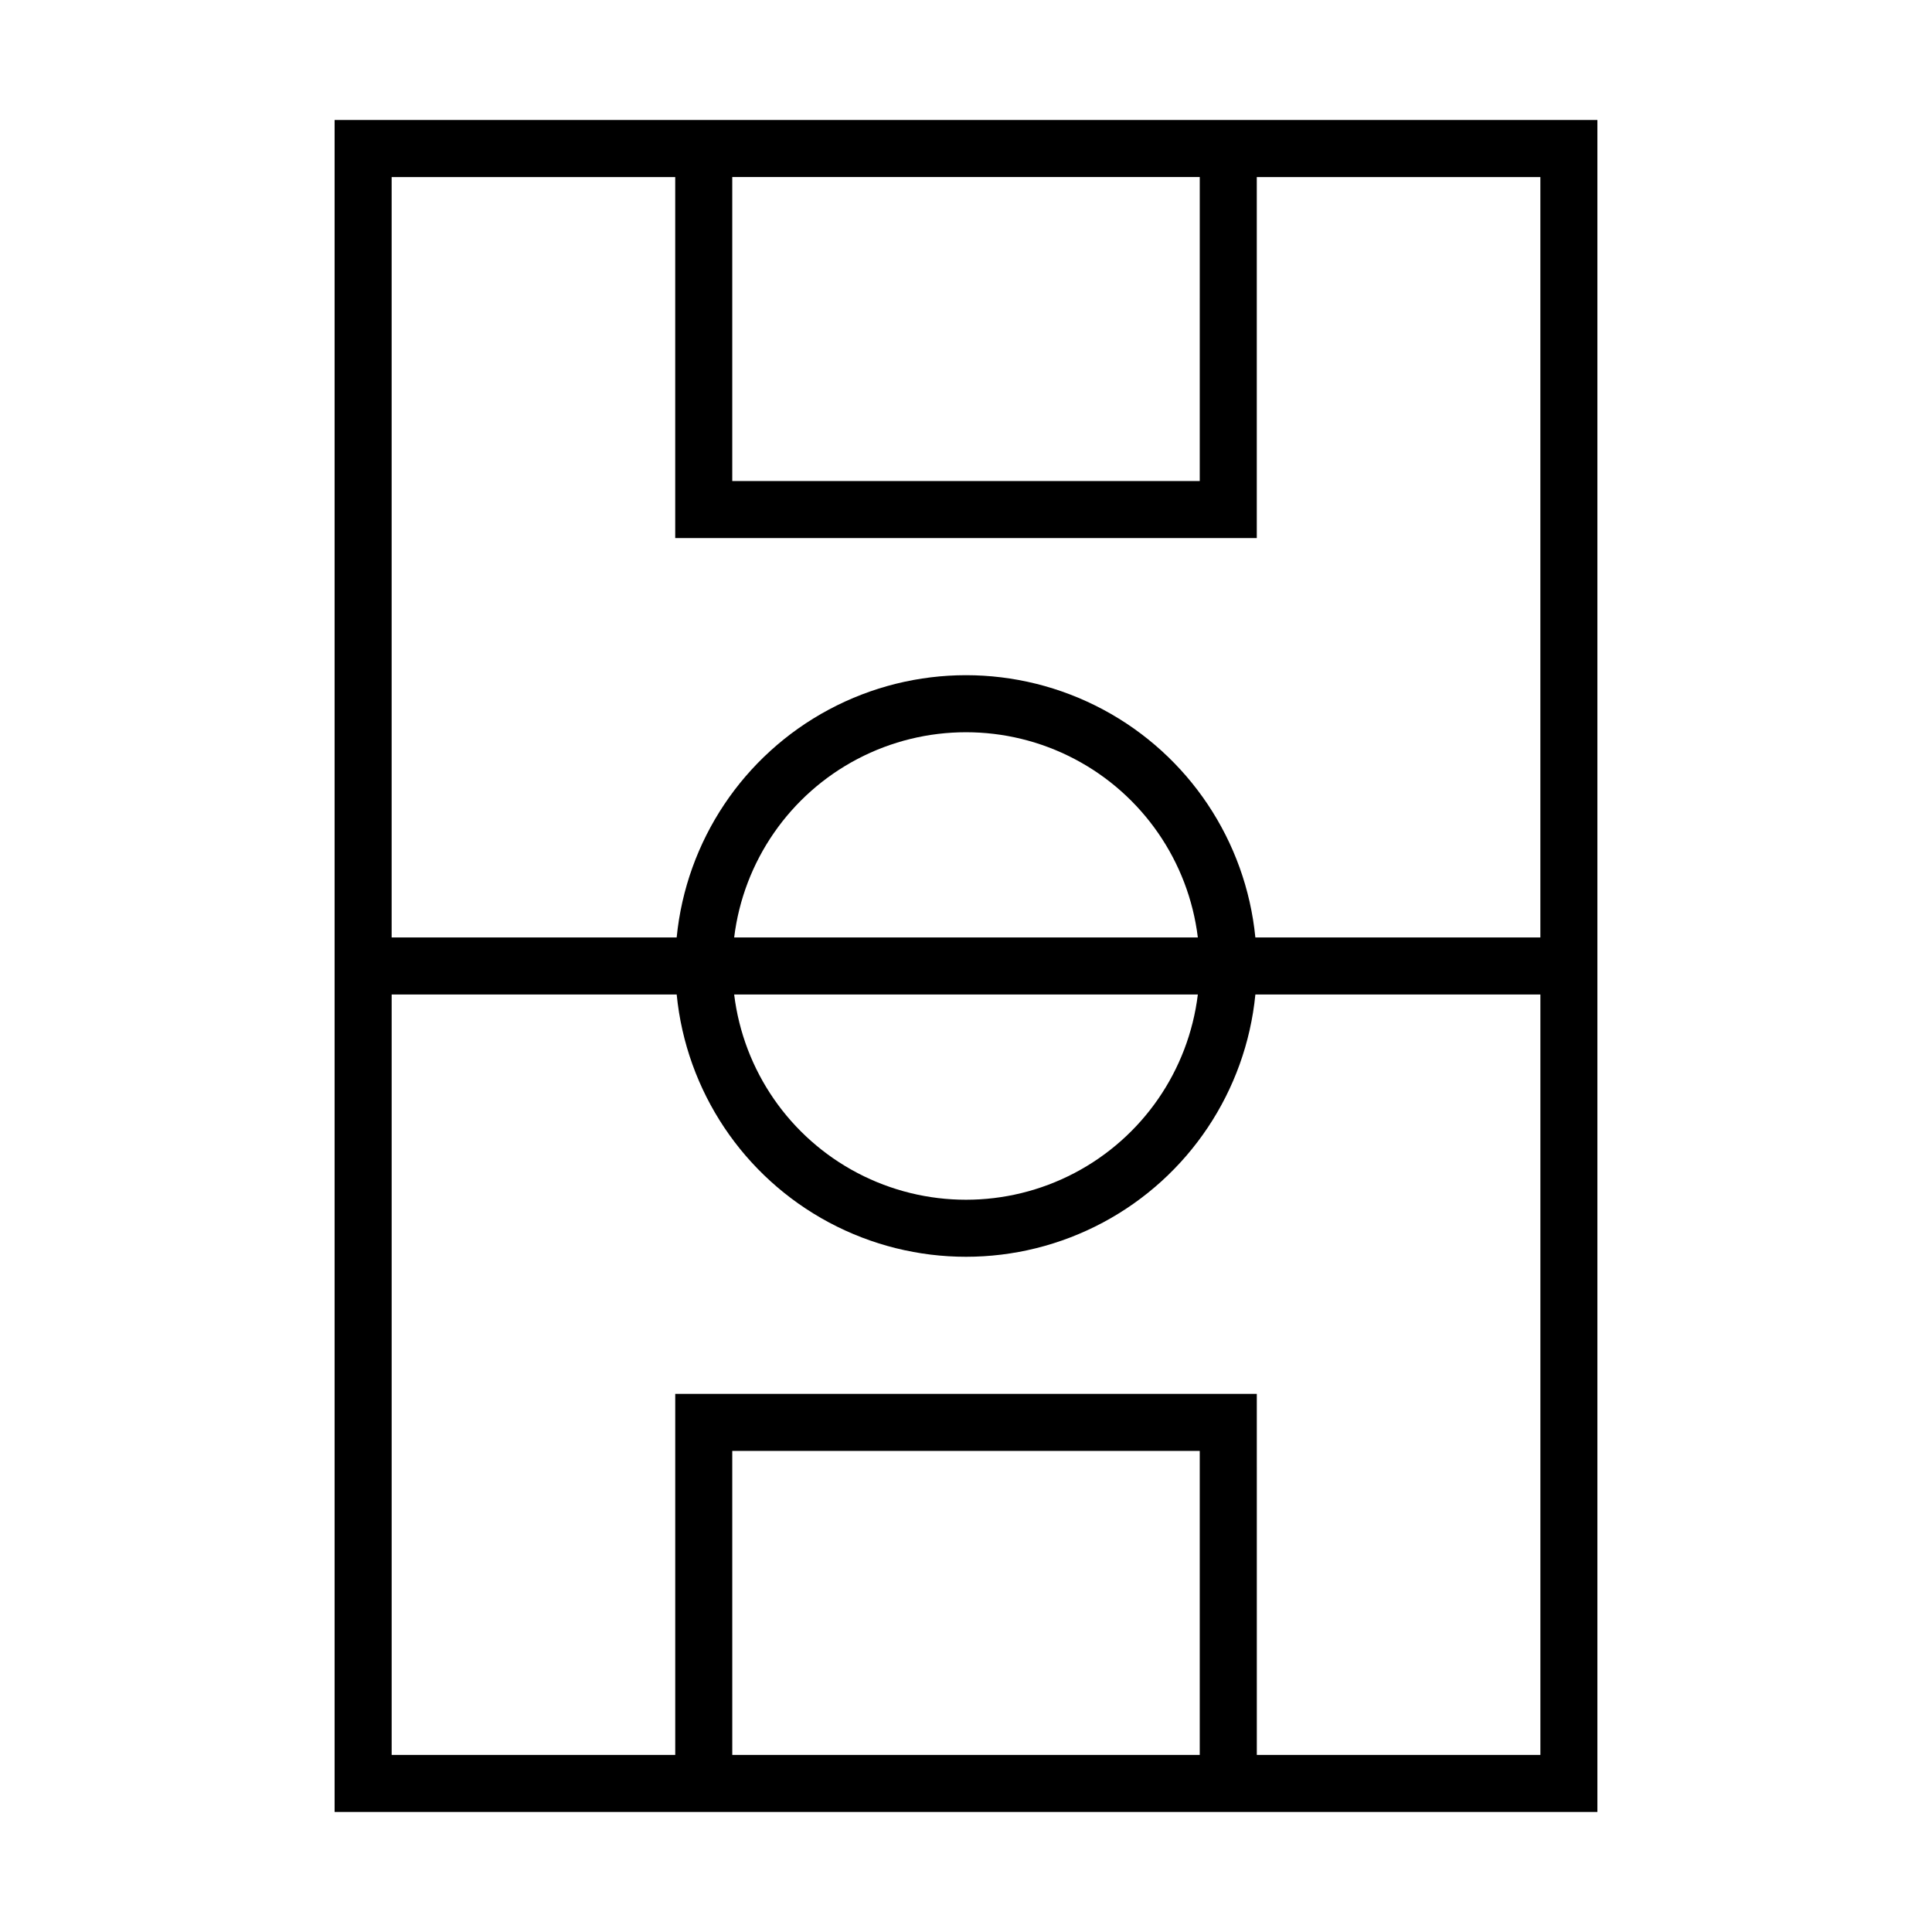 <?xml version="1.0" encoding="UTF-8"?>
<!-- The Best Svg Icon site in the world: iconSvg.co, Visit us! https://iconsvg.co -->
<svg fill="#000000" width="800px" height="800px" version="1.1" viewBox="144 144 512 512" xmlns="http://www.w3.org/2000/svg">
 <path d="m322.94 175.8h-90.266v448.39h334.65v-448.39zm139.01 15.113-0.004 80.566h-123.89v-80.566zm-123.89 418.16-0.004-80.562h123.89v80.562zm139.01 0-0.004-95.68h-154.12v95.68h-75.152v-201.52h75.535c2.519 25.613 17.66 48.273 40.355 60.406 22.695 12.133 49.949 12.133 72.645 0 22.699-12.133 37.836-34.793 40.359-60.406h75.531v201.52zm-15.625-201.52h-0.004c-2.465 20.184-14.684 37.863-32.688 47.309-18.004 9.445-39.5 9.445-57.504 0-18.004-9.445-30.223-27.125-32.688-47.309zm-122.88-15.113h-0.004c2.465-20.18 14.684-37.863 32.688-47.309 18.004-9.441 39.5-9.441 57.504 0 18.004 9.445 30.223 27.129 32.688 47.309zm213.65-201.52v201.52h-75.531c-2.523-25.613-17.66-48.273-40.359-60.406-22.695-12.133-49.949-12.133-72.645 0-22.695 12.133-37.836 34.793-40.355 60.406h-75.535v-201.52h75.152v95.68h154.12v-95.68z"/>
</svg>